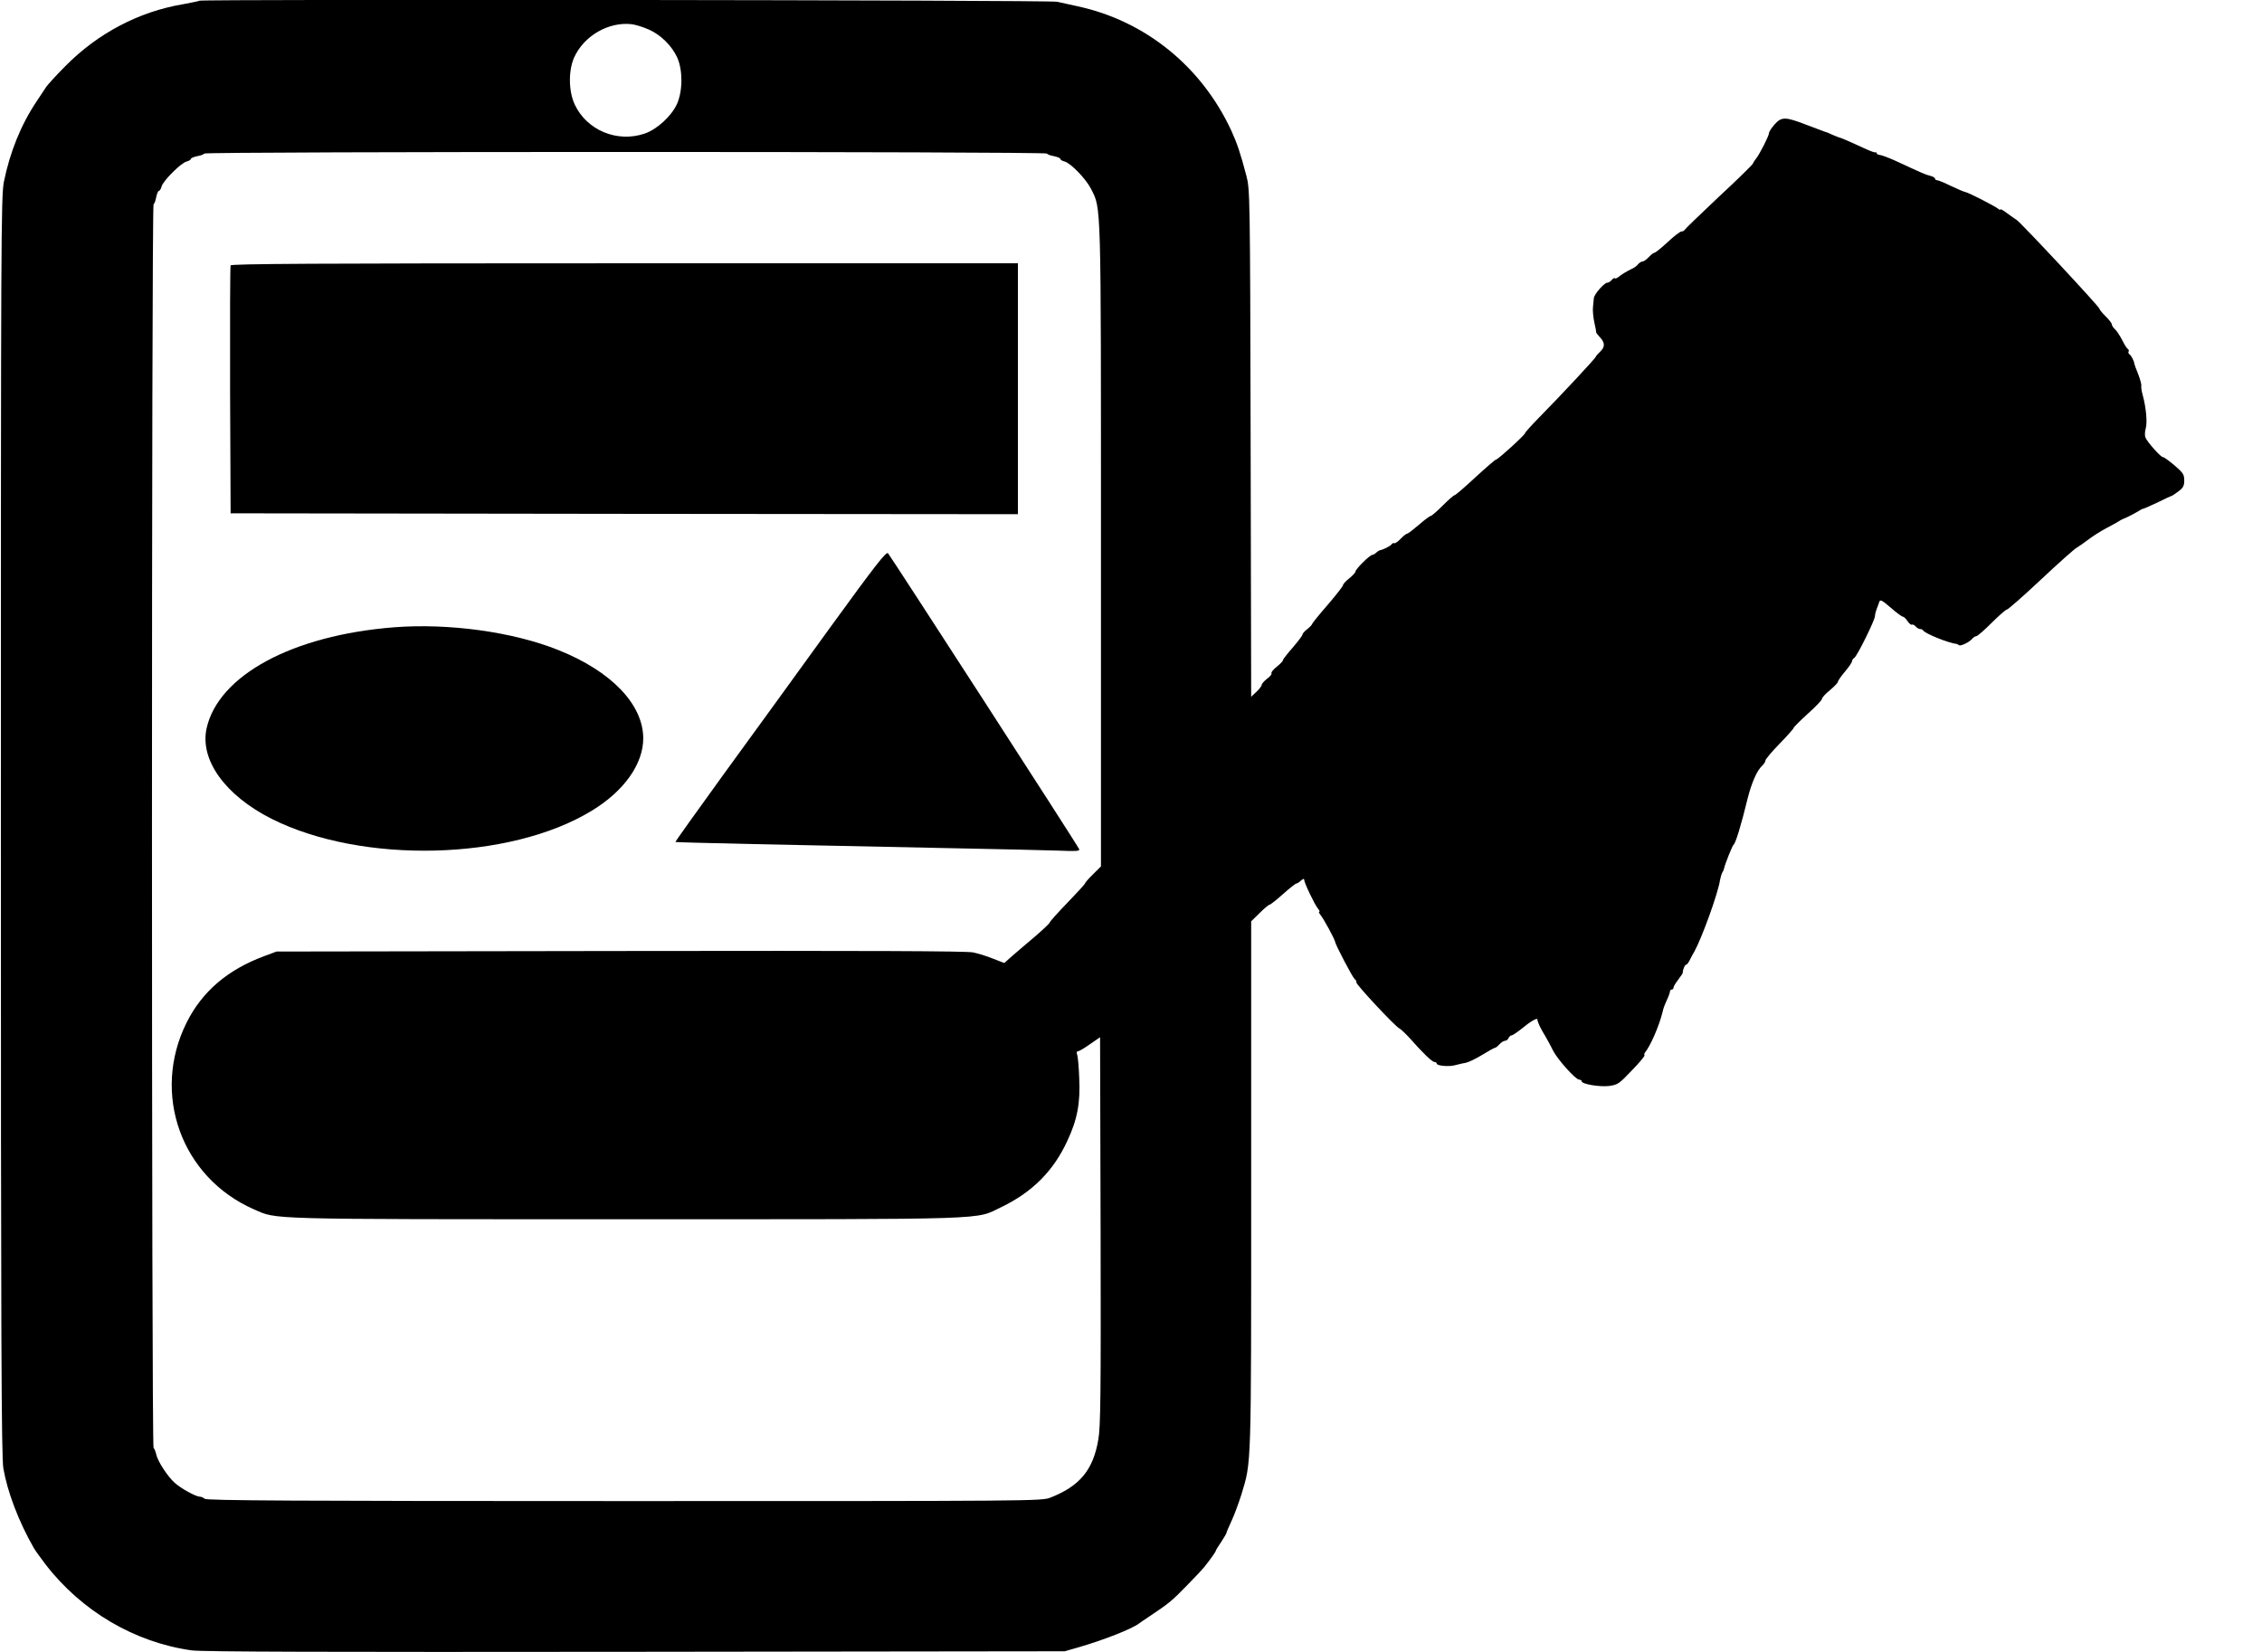 <?xml version="1.0" standalone="no"?>
<!DOCTYPE svg PUBLIC "-//W3C//DTD SVG 20010904//EN"
 "http://www.w3.org/TR/2001/REC-SVG-20010904/DTD/svg10.dtd">
<svg version="1.0" xmlns="http://www.w3.org/2000/svg"
 width="1280pt" height="935pt" viewBox="0 0 1280 935"
 preserveAspectRatio="xMidYMid meet">
<g transform="translate(0,935) scale(0.1,-0.1)"
fill="#000000" stroke="none">
<path d="M1129 9346 c-2 -2 -45 -11 -94 -20 -249 -42 -481 -164 -664 -349 -50
-50 -99 -104 -109 -118 -9 -14 -34 -52 -55 -83 -88 -131 -151 -287 -185 -455
-16 -81 -17 -314 -17 -3646 0 -2893 3 -3574 14 -3635 24 -137 87 -301 172
-450 8 -14 38 -56 68 -95 204 -264 504 -440 826 -485 58 -8 762 -10 2510 -8
l2430 3 80 23 c141 41 299 103 340 134 6 5 33 23 60 41 108 72 128 88 213 176
48 49 92 96 97 103 40 51 65 87 65 92 0 3 13 25 30 49 16 25 30 48 30 51 0 4
13 35 29 69 16 34 40 100 55 147 58 191 56 130 56 1754 l0 1492 48 47 c26 26
51 47 56 47 5 0 39 27 76 60 37 33 71 60 76 60 4 0 16 7 26 17 12 10 18 12 18
4 0 -17 60 -142 78 -163 8 -10 12 -18 7 -18 -4 0 -1 -7 6 -16 19 -23 81 -137
84 -154 3 -19 98 -200 110 -210 8 -7 13 -15 10 -19 -5 -9 223 -254 245 -262 8
-4 34 -29 58 -55 72 -82 126 -134 139 -134 7 0 13 -4 13 -9 0 -13 70 -19 105
-9 17 4 43 11 58 13 16 3 58 23 94 45 36 22 68 40 72 40 5 0 16 9 26 20 10 11
24 20 32 20 7 0 16 7 19 15 4 8 11 15 17 15 5 0 31 17 56 37 52 43 91 66 91
53 0 -13 17 -50 45 -95 13 -22 33 -59 44 -82 25 -49 127 -163 147 -163 8 0 14
-4 14 -9 0 -16 99 -33 154 -27 50 7 57 11 130 88 43 44 75 83 72 86 -3 3 -2
10 3 16 30 37 77 144 97 221 9 37 8 33 27 77 10 21 17 42 17 48 0 5 5 10 10
10 6 0 10 5 10 11 0 6 12 26 26 44 14 19 26 36 26 39 0 18 12 46 18 46 5 0 15
12 22 27 8 16 19 37 26 48 42 76 134 329 145 404 3 16 9 36 13 43 5 7 9 18 10
23 4 22 47 130 54 135 11 7 43 111 79 260 23 91 53 159 82 186 11 10 19 23 19
30 0 7 36 50 80 95 44 45 80 86 80 90 0 4 36 40 80 80 44 39 80 77 80 84 0 7
20 29 45 49 25 21 45 42 45 47 0 6 18 32 40 58 22 26 40 52 40 59 0 6 6 15 13
19 16 10 117 214 117 237 0 8 4 25 9 38 5 13 12 31 15 41 5 16 14 12 65 -32
32 -28 63 -51 69 -51 5 0 17 -11 26 -25 9 -14 21 -23 25 -20 5 2 14 -2 21 -10
7 -8 18 -15 25 -15 8 0 15 -3 17 -7 7 -17 145 -73 190 -77 3 -1 9 -4 13 -7 8
-8 59 16 75 36 7 8 18 15 24 15 6 0 45 34 86 75 41 41 80 75 86 75 6 0 93 76
192 169 99 93 191 175 203 181 12 7 42 28 67 47 25 19 71 48 101 64 31 16 63
34 71 39 8 6 26 15 40 20 14 6 41 20 60 31 19 12 36 21 38 20 1 -1 37 15 80
35 42 21 79 38 82 38 3 1 20 12 38 26 26 19 32 31 32 61 0 34 -6 43 -56 86
-31 26 -60 47 -64 46 -11 -3 -90 86 -100 112 -4 11 -3 33 2 50 10 34 2 118
-16 185 -7 25 -11 50 -9 56 2 6 -6 36 -17 65 -12 30 -22 56 -22 59 -1 15 -18
49 -28 55 -5 3 -8 10 -5 15 3 5 1 11 -4 15 -6 3 -20 26 -32 50 -13 25 -31 53
-41 62 -10 9 -18 21 -18 28 0 6 -16 26 -35 45 -19 19 -35 38 -35 43 0 11 -445
488 -468 502 -9 6 -34 23 -54 38 -21 16 -38 26 -38 22 0 -4 -6 -3 -12 3 -20
16 -168 92 -186 95 -10 2 -47 18 -83 35 -36 18 -71 32 -77 32 -7 0 -12 4 -12
9 0 5 -12 12 -27 16 -26 6 -44 14 -197 85 -38 17 -77 32 -88 33 -10 1 -18 5
-18 9 0 4 -3 7 -7 6 -10 -2 -28 6 -121 49 -40 18 -75 33 -78 33 -2 0 -21 7
-42 16 -20 10 -41 18 -47 19 -5 2 -52 19 -104 39 -119 46 -140 46 -180 1 -17
-20 -31 -41 -31 -49 0 -15 -55 -123 -74 -145 -7 -9 -15 -21 -17 -27 -2 -6 -89
-92 -194 -189 -104 -98 -191 -182 -193 -187 -2 -4 -10 -8 -17 -8 -8 0 -43 -27
-78 -60 -36 -33 -69 -60 -74 -60 -5 0 -20 -11 -33 -25 -13 -14 -29 -25 -36
-25 -6 0 -18 -7 -25 -16 -7 -9 -22 -20 -34 -25 -29 -14 -61 -33 -77 -47 -8 -6
-17 -10 -20 -7 -3 3 -11 -1 -18 -10 -7 -8 -18 -15 -25 -15 -17 0 -75 -66 -76
-88 -1 -9 -3 -33 -5 -52 -2 -19 2 -57 8 -85 6 -27 11 -52 10 -55 0 -3 9 -15
21 -28 30 -32 30 -55 2 -82 -14 -13 -25 -26 -25 -29 0 -7 -193 -214 -317 -340
-46 -47 -83 -88 -83 -92 0 -10 -153 -149 -163 -149 -5 0 -58 -46 -119 -102
-61 -57 -114 -102 -118 -101 -3 1 -33 -25 -66 -58 -32 -32 -63 -59 -68 -59 -5
0 -35 -22 -67 -50 -32 -27 -61 -50 -66 -50 -5 0 -22 -13 -38 -30 -15 -16 -32
-27 -36 -24 -4 2 -11 -1 -14 -6 -6 -10 -50 -32 -67 -34 -4 -1 -13 -7 -20 -13
-6 -7 -17 -13 -22 -13 -14 0 -96 -81 -96 -95 0 -5 -16 -23 -35 -38 -19 -15
-35 -32 -35 -38 0 -6 -39 -56 -87 -112 -49 -56 -88 -105 -88 -108 0 -4 -12
-17 -27 -29 -16 -12 -28 -26 -28 -32 0 -5 -25 -38 -55 -73 -30 -34 -55 -66
-55 -71 0 -5 -16 -22 -35 -37 -20 -16 -33 -32 -30 -37 3 -5 -8 -19 -25 -31
-16 -13 -30 -28 -30 -34 0 -6 -13 -24 -30 -40 l-30 -28 -3 1434 c-3 1417 -4
1435 -24 1514 -33 126 -53 185 -85 255 -168 363 -486 621 -868 704 -41 9 -94
21 -118 26 -41 10 -4843 15 -4853 6z m2542 -163 c68 -30 130 -91 161 -158 32
-71 32 -189 -1 -263 -31 -69 -113 -144 -183 -168 -156 -53 -328 19 -396 165
-35 76 -36 192 -3 266 56 123 195 203 326 188 22 -3 65 -16 96 -30z m2253
-702 c3 -5 22 -12 41 -15 19 -4 35 -11 35 -15 0 -5 11 -12 24 -15 35 -9 120
-97 150 -155 58 -116 56 -48 56 -2023 l0 -1811 -45 -45 c-25 -24 -45 -48 -45
-51 0 -4 -45 -53 -100 -110 -55 -57 -100 -107 -100 -112 0 -4 -37 -39 -82 -78
-46 -39 -104 -88 -129 -110 l-46 -41 -62 24 c-34 14 -85 30 -114 36 -38 8
-583 10 -1997 8 l-1945 -3 -70 -26 c-207 -77 -351 -200 -439 -376 -201 -403
-30 -877 381 -1057 135 -58 30 -56 2103 -56 2118 0 1973 -4 2127 69 174 84
294 204 372 373 57 121 75 215 68 357 -2 64 -8 124 -12 134 -4 10 -3 17 4 17
6 0 37 18 68 40 l58 40 3 -1097 c2 -926 0 -1109 -13 -1180 -29 -172 -105 -263
-270 -328 -49 -20 -85 -20 -2412 -20 -1876 0 -2365 3 -2375 13 -6 6 -19 12
-28 12 -21 0 -106 46 -141 78 -40 35 -98 124 -105 162 -4 17 -11 33 -15 36
-12 7 -12 7031 0 7038 5 3 12 22 15 41 4 19 11 35 15 35 5 0 12 11 15 24 8 32
110 134 142 142 13 3 24 10 24 15 0 4 16 11 35 15 19 3 38 10 41 15 7 12 4761
12 4768 0z"/>
<path d="M1305 7848 c-3 -7 -4 -326 -3 -708 l3 -695 2228 -3 2227 -2 0 710 0
710 -2225 0 c-1771 0 -2227 -3 -2230 -12z"/>
<path d="M4694 5794 c-175 -242 -443 -612 -597 -823 -153 -211 -277 -385 -275
-386 3 -3 648 -17 1553 -35 275 -5 553 -12 618 -14 95 -4 118 -3 114 8 -7 19
-1067 1658 -1082 1675 -10 11 -69 -64 -331 -425z"/>
<path d="M2230 5800 c-575 -45 -994 -272 -1061 -572 -39 -179 105 -379 368
-512 512 -257 1347 -237 1810 45 184 111 293 265 293 411 -1 192 -180 379
-480 499 -256 103 -620 153 -930 129z"/>
</g>
</svg>
